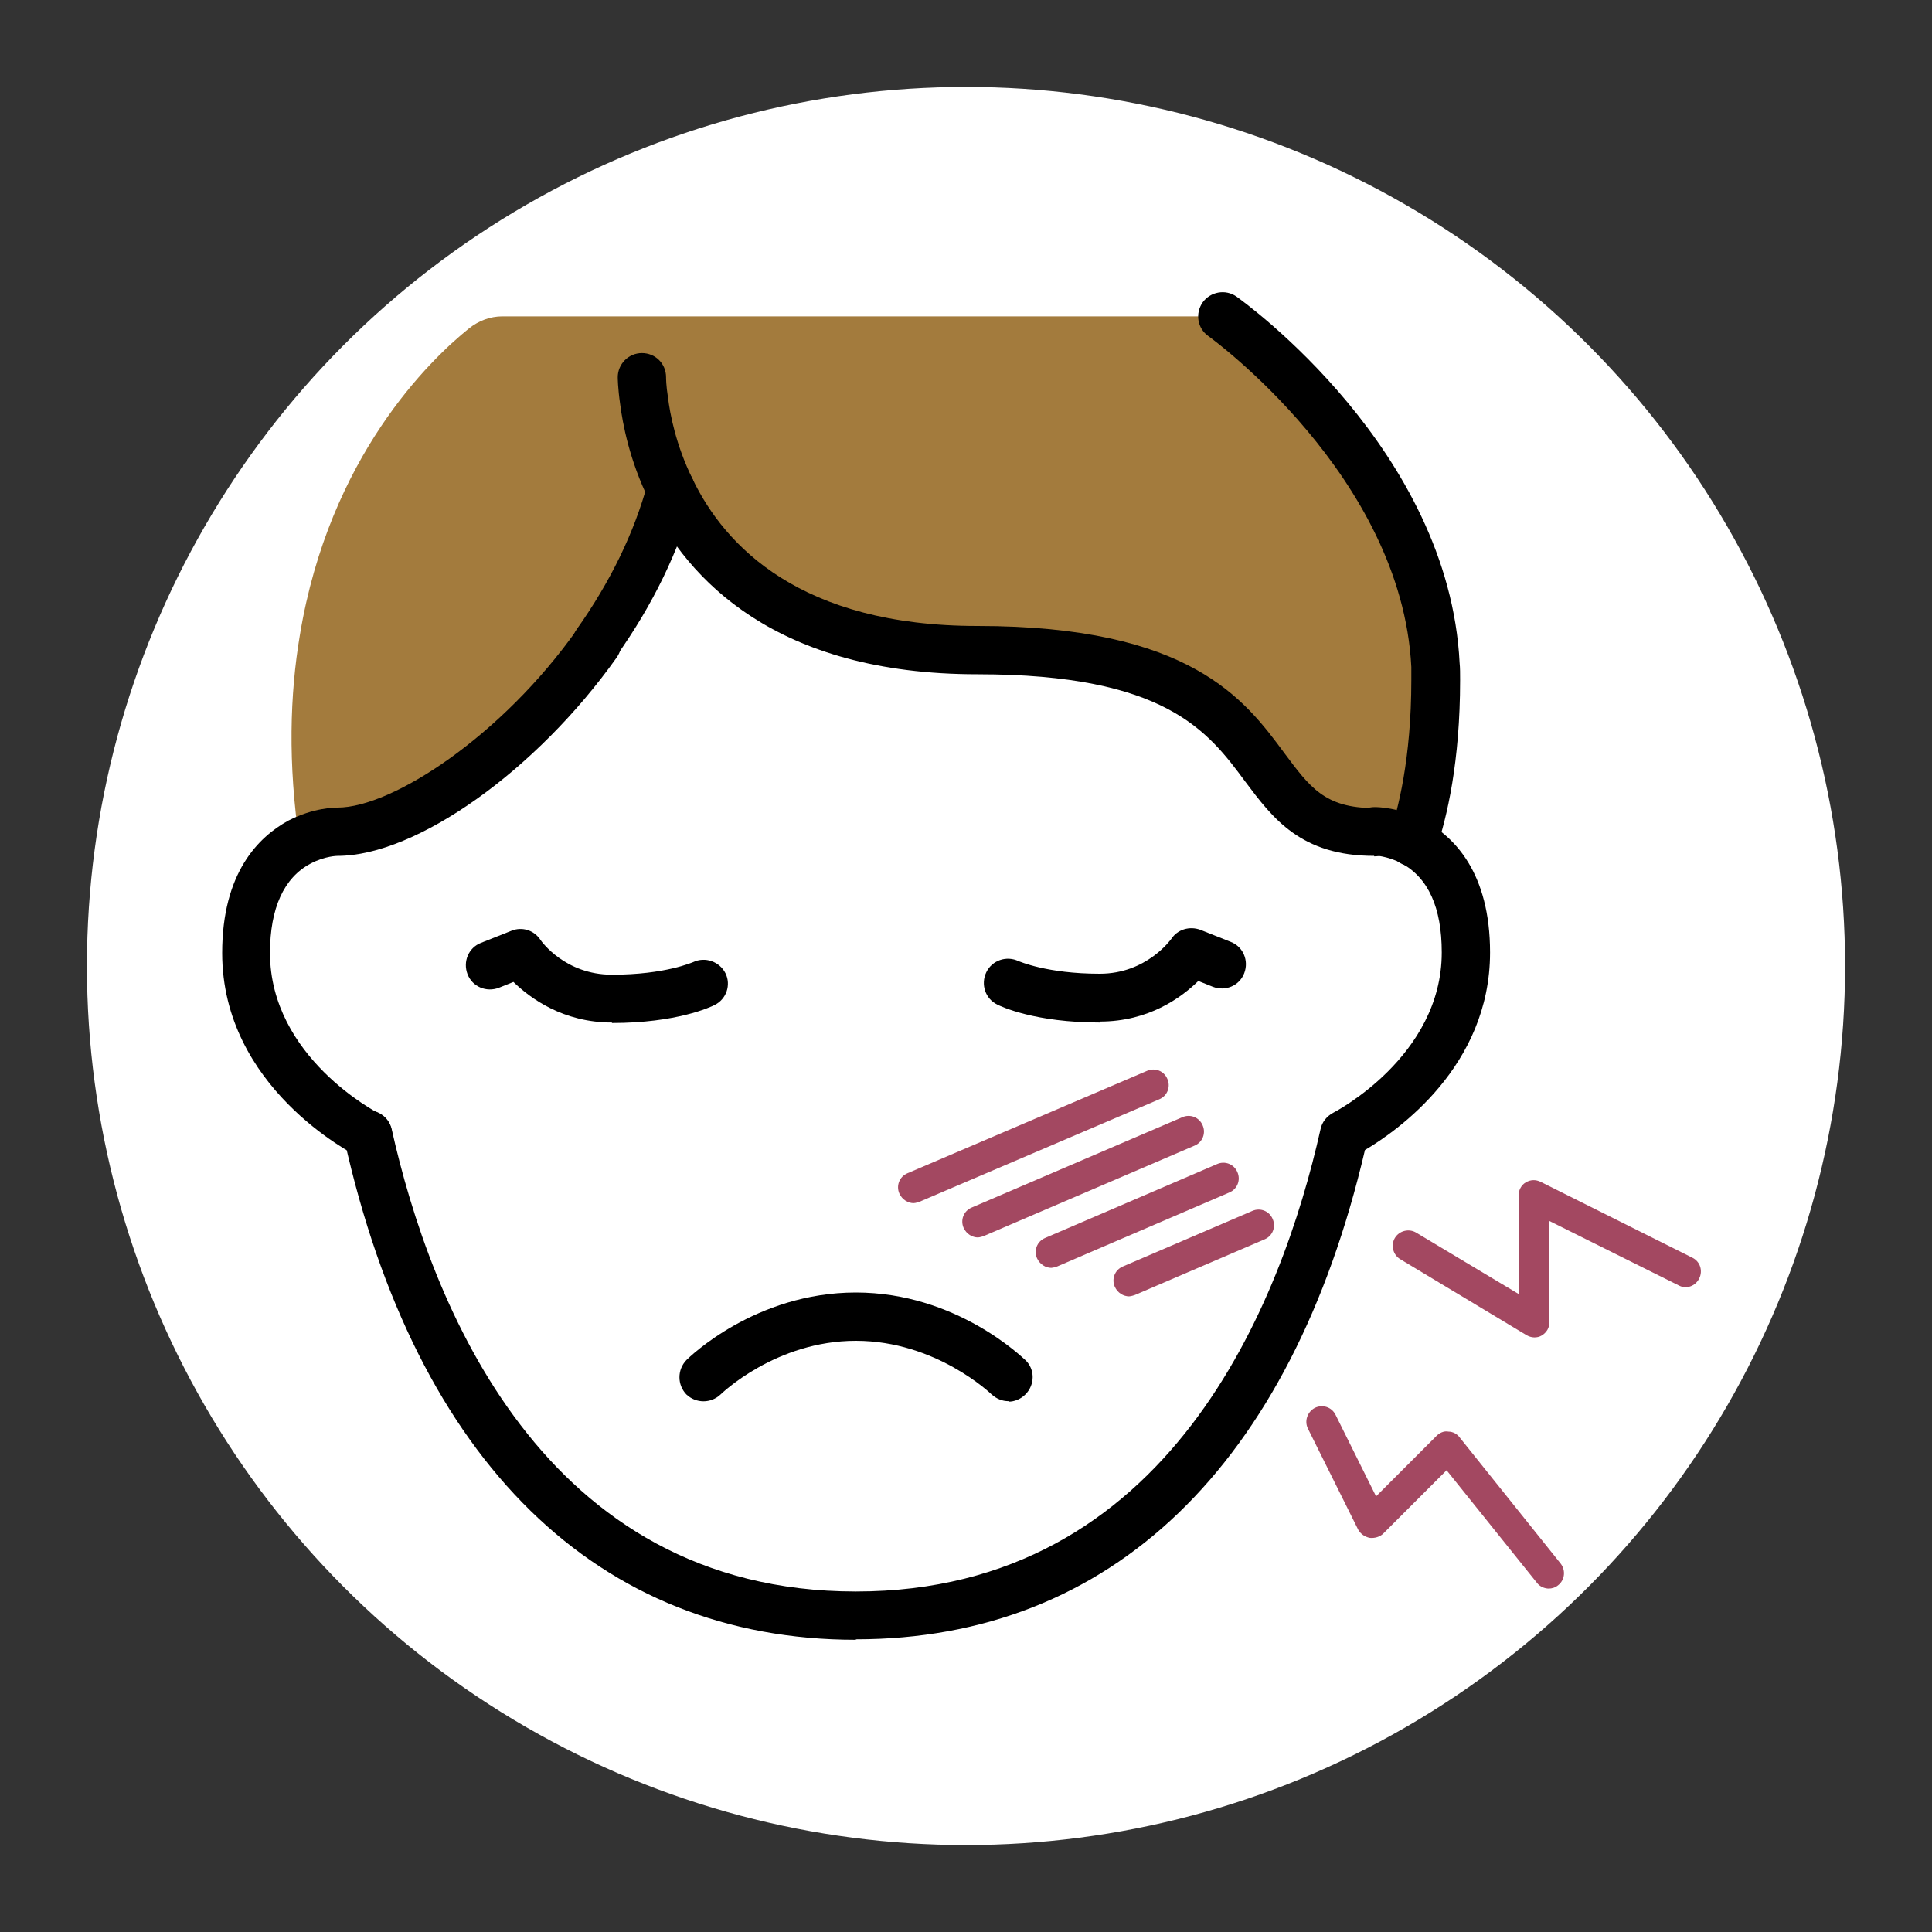 <?xml version="1.0" encoding="UTF-8"?>
<svg id="_レイヤー_1" data-name="レイヤー 1" xmlns="http://www.w3.org/2000/svg" viewBox="0 0 40 40">
  <rect x="0" y="0" width="40" height="40" fill="#333333" stroke="none"/>
  <defs>
    <style>
      .cls-1, .cls-2, .cls-3, .cls-4 {
        stroke-width: 0px;
      }

      .cls-2 {
        fill: #a37b3d;
      }

      .cls-3 {
        fill: #a34861;
      }

      .cls-4 {
        fill: #fff;
      }
    </style>
  </defs>
  <circle class="cls-4" cx="20" cy="20" r="18.2"/>
  <g>
    <g>
      <g>
        <path class="cls-2" d="m29.71,13.75c-.21-4.22-4.41-7.2-4.41-7.2h-14.9c-.25,0-.49.09-.69.25-.81.65-2.89,2.66-3.5,6.34-.21,1.24-.25,2.67-.01,4.3.42-.21.79-.21.79-.21,1.35,0,3.72-1.57,5.37-3.9.68-.96,1.23-2.03,1.54-3.18.75,1.55,2.47,3.32,6.35,3.32,6.95,0,5.05,3.77,8.21,3.77,0,0,.37,0,.79.22.19-.55.47-1.67.47-3.36,0-.11,0-.22-.01-.32Z"/>
        <path class="cls-4" d="m6.2,17.43c.42-.21.79-.21.79-.21,1.35,0,3.72-1.57,5.37-3.9.68-.96,1.23-2.03,1.54-3.18.75,1.55,2.47,3.32,6.35,3.32,6.95,0,5.05,3.77,8.21,3.77,0,0,.37,0,.79.22.52.27,1.1.89,1.1,2.29,0,2.51-2.53,3.77-2.53,3.77-1.26,5.64-4.42,9.96-10.1,9.96s-8.84-4.32-10.1-9.96c0,0-2.53-1.26-2.53-3.77,0-1.4.59-2.02,1.11-2.3Z"/>
        <path class="cls-1" d="m17.72,33.95c-5.34,0-9.1-3.68-10.59-10.35-.06-.27.11-.54.38-.6.27-.06.54.11.6.38.8,3.57,3.11,9.57,9.61,9.57s8.82-6,9.62-9.57c.03-.15.13-.27.26-.34.02-.01,2.25-1.16,2.25-3.32,0-.93-.28-1.55-.84-1.85-.29-.15-.56-.16-.56-.16-.27,0-.5-.23-.49-.51s.22-.49.5-.49c.05,0,.51,0,1.02.28.63.33,1.37,1.08,1.37,2.73,0,2.36-1.93,3.7-2.59,4.09-1.53,6.54-5.26,10.13-10.54,10.13Z"/>
        <path class="cls-1" d="m28.45,17.72c-1.52,0-2.1-.78-2.67-1.54-.77-1.04-1.65-2.22-5.54-2.22-4.18,0-6-1.96-6.8-3.6-.41-.83-.55-1.6-.6-1.99-.05-.34-.05-.56-.05-.56,0-.27.22-.5.5-.5s.5.22.5.5c0,.02,0,.17.04.42.04.33.16.98.51,1.69.67,1.39,2.24,3.04,5.9,3.04,4.4,0,5.53,1.52,6.35,2.63.53.71.84,1.14,1.86,1.14.28,0,.5.22.5.5s-.22.5-.5.5Z"/>
        <path class="cls-1" d="m12.35,13.82c-.1,0-.2-.03-.29-.09-.23-.16-.28-.47-.12-.7.7-.99,1.19-2,1.47-3.03.07-.27.34-.43.61-.35.27.07.42.35.35.61-.31,1.14-.85,2.26-1.62,3.34-.1.14-.25.21-.41.21Z"/>
        <path class="cls-1" d="m7.62,23.99c-.07,0-.15-.02-.22-.05-.11-.06-2.8-1.43-2.8-4.21,0-1.66.75-2.4,1.37-2.74.52-.27.97-.27,1.02-.27,1.13,0,3.4-1.48,4.96-3.69.16-.23.47-.28.7-.12.23.16.28.47.12.7-1.66,2.34-4.15,4.11-5.78,4.11,0,0-.26,0-.56.16-.55.29-.84.92-.84,1.85,0,2.16,2.23,3.31,2.25,3.32.25.12.35.42.22.67-.09.17-.26.28-.45.28Z"/>
        <path class="cls-1" d="m29.24,17.94c-.05,0-.11,0-.16-.03-.26-.09-.4-.37-.31-.63.17-.5.45-1.57.45-3.2,0-.09,0-.19,0-.27-.2-3.96-4.16-6.82-4.2-6.85-.23-.16-.28-.47-.12-.7.16-.22.47-.28.7-.12.18.13,4.4,3.17,4.62,7.59.01.09.01.22.01.35,0,1.69-.27,2.84-.5,3.52-.07.21-.26.34-.47.34Z"/>
        <path class="cls-1" d="m20.88,29.01c-.13,0-.25-.05-.35-.14-.01-.01-1.15-1.11-2.81-1.11s-2.79,1.1-2.8,1.11c-.2.19-.51.19-.71,0-.19-.2-.19-.51,0-.71.06-.06,1.43-1.4,3.51-1.4s3.45,1.35,3.51,1.4c.2.19.2.51,0,.71-.1.1-.23.15-.35.15Z"/>
        <path class="cls-1" d="m22.77,21.17c-1.34,0-2.04-.33-2.12-.37-.25-.12-.35-.42-.23-.67.12-.25.42-.35.67-.23.01,0,.58.26,1.68.26.97,0,1.47-.71,1.48-.72.13-.2.38-.27.6-.19l.63.25c.26.1.38.39.28.65-.1.26-.39.38-.65.28l-.3-.12c-.35.34-1.02.84-2.04.84Z"/>
        <path class="cls-1" d="m12.67,21.17c-1.01,0-1.69-.5-2.04-.84l-.3.12c-.26.1-.55-.02-.65-.28s.02-.55.28-.65l.63-.25c.22-.09.47-.01.6.19.02.03.51.72,1.48.72,1.11,0,1.67-.26,1.68-.26.25-.12.55-.01.67.23s.02.54-.23.66c-.08.04-.78.37-2.12.37Z"/>
      </g>
      <g>
        <path class="cls-3" d="m23.38,26.84c-.12,0-.24-.07-.3-.2-.07-.16,0-.35.17-.42l2.68-1.15c.16-.07.35,0,.42.17.07.16,0,.35-.17.42l-2.68,1.15s-.08.03-.13.03Z"/>
        <path class="cls-3" d="m21.77,26.25c-.12,0-.24-.07-.3-.2-.07-.16,0-.35.17-.42l3.56-1.53c.16-.07.35,0,.42.17.07.16,0,.35-.17.42l-3.56,1.53s-.08.03-.13.03Z"/>
        <path class="cls-3" d="m20.25,25.62c-.12,0-.24-.07-.3-.2-.07-.16,0-.35.17-.42l4.36-1.87c.16-.07.35,0,.42.17.07.16,0,.35-.17.42l-4.36,1.87s-.08.03-.13.03Z"/>
        <path class="cls-3" d="m18.92,24.91c-.12,0-.24-.07-.3-.2-.07-.16,0-.35.17-.42l4.96-2.12c.16-.07.35,0,.42.17.07.16,0,.35-.17.42l-4.96,2.12s-.08.03-.13.03Z"/>
      </g>
    </g>
    <path class="cls-3" d="m31.77,27.69c-.06,0-.12-.02-.17-.05l-2.61-1.57c-.15-.09-.2-.29-.11-.44.09-.15.29-.2.44-.11l2.12,1.27v-2.04c0-.11.06-.22.15-.27.1-.06.21-.06.31-.01l3.14,1.57c.16.08.22.27.14.43-.08.16-.27.23-.43.14l-2.67-1.33v2.09c0,.12-.06.22-.16.28-.05.03-.1.04-.16.04Z"/>
    <path class="cls-3" d="m32.07,32.89c-.09,0-.19-.04-.25-.12l-1.87-2.33-1.31,1.31c-.07.07-.18.1-.28.09-.1-.02-.19-.08-.24-.17l-1.04-2.09c-.08-.16-.01-.35.14-.43.16-.08.35-.02.43.14l.84,1.69,1.25-1.25c.06-.06.15-.11.25-.09.09,0,.18.05.23.12l2.09,2.61c.11.14.09.34-.05.45-.06.05-.13.07-.2.07Z"/>
  </g>
</svg>